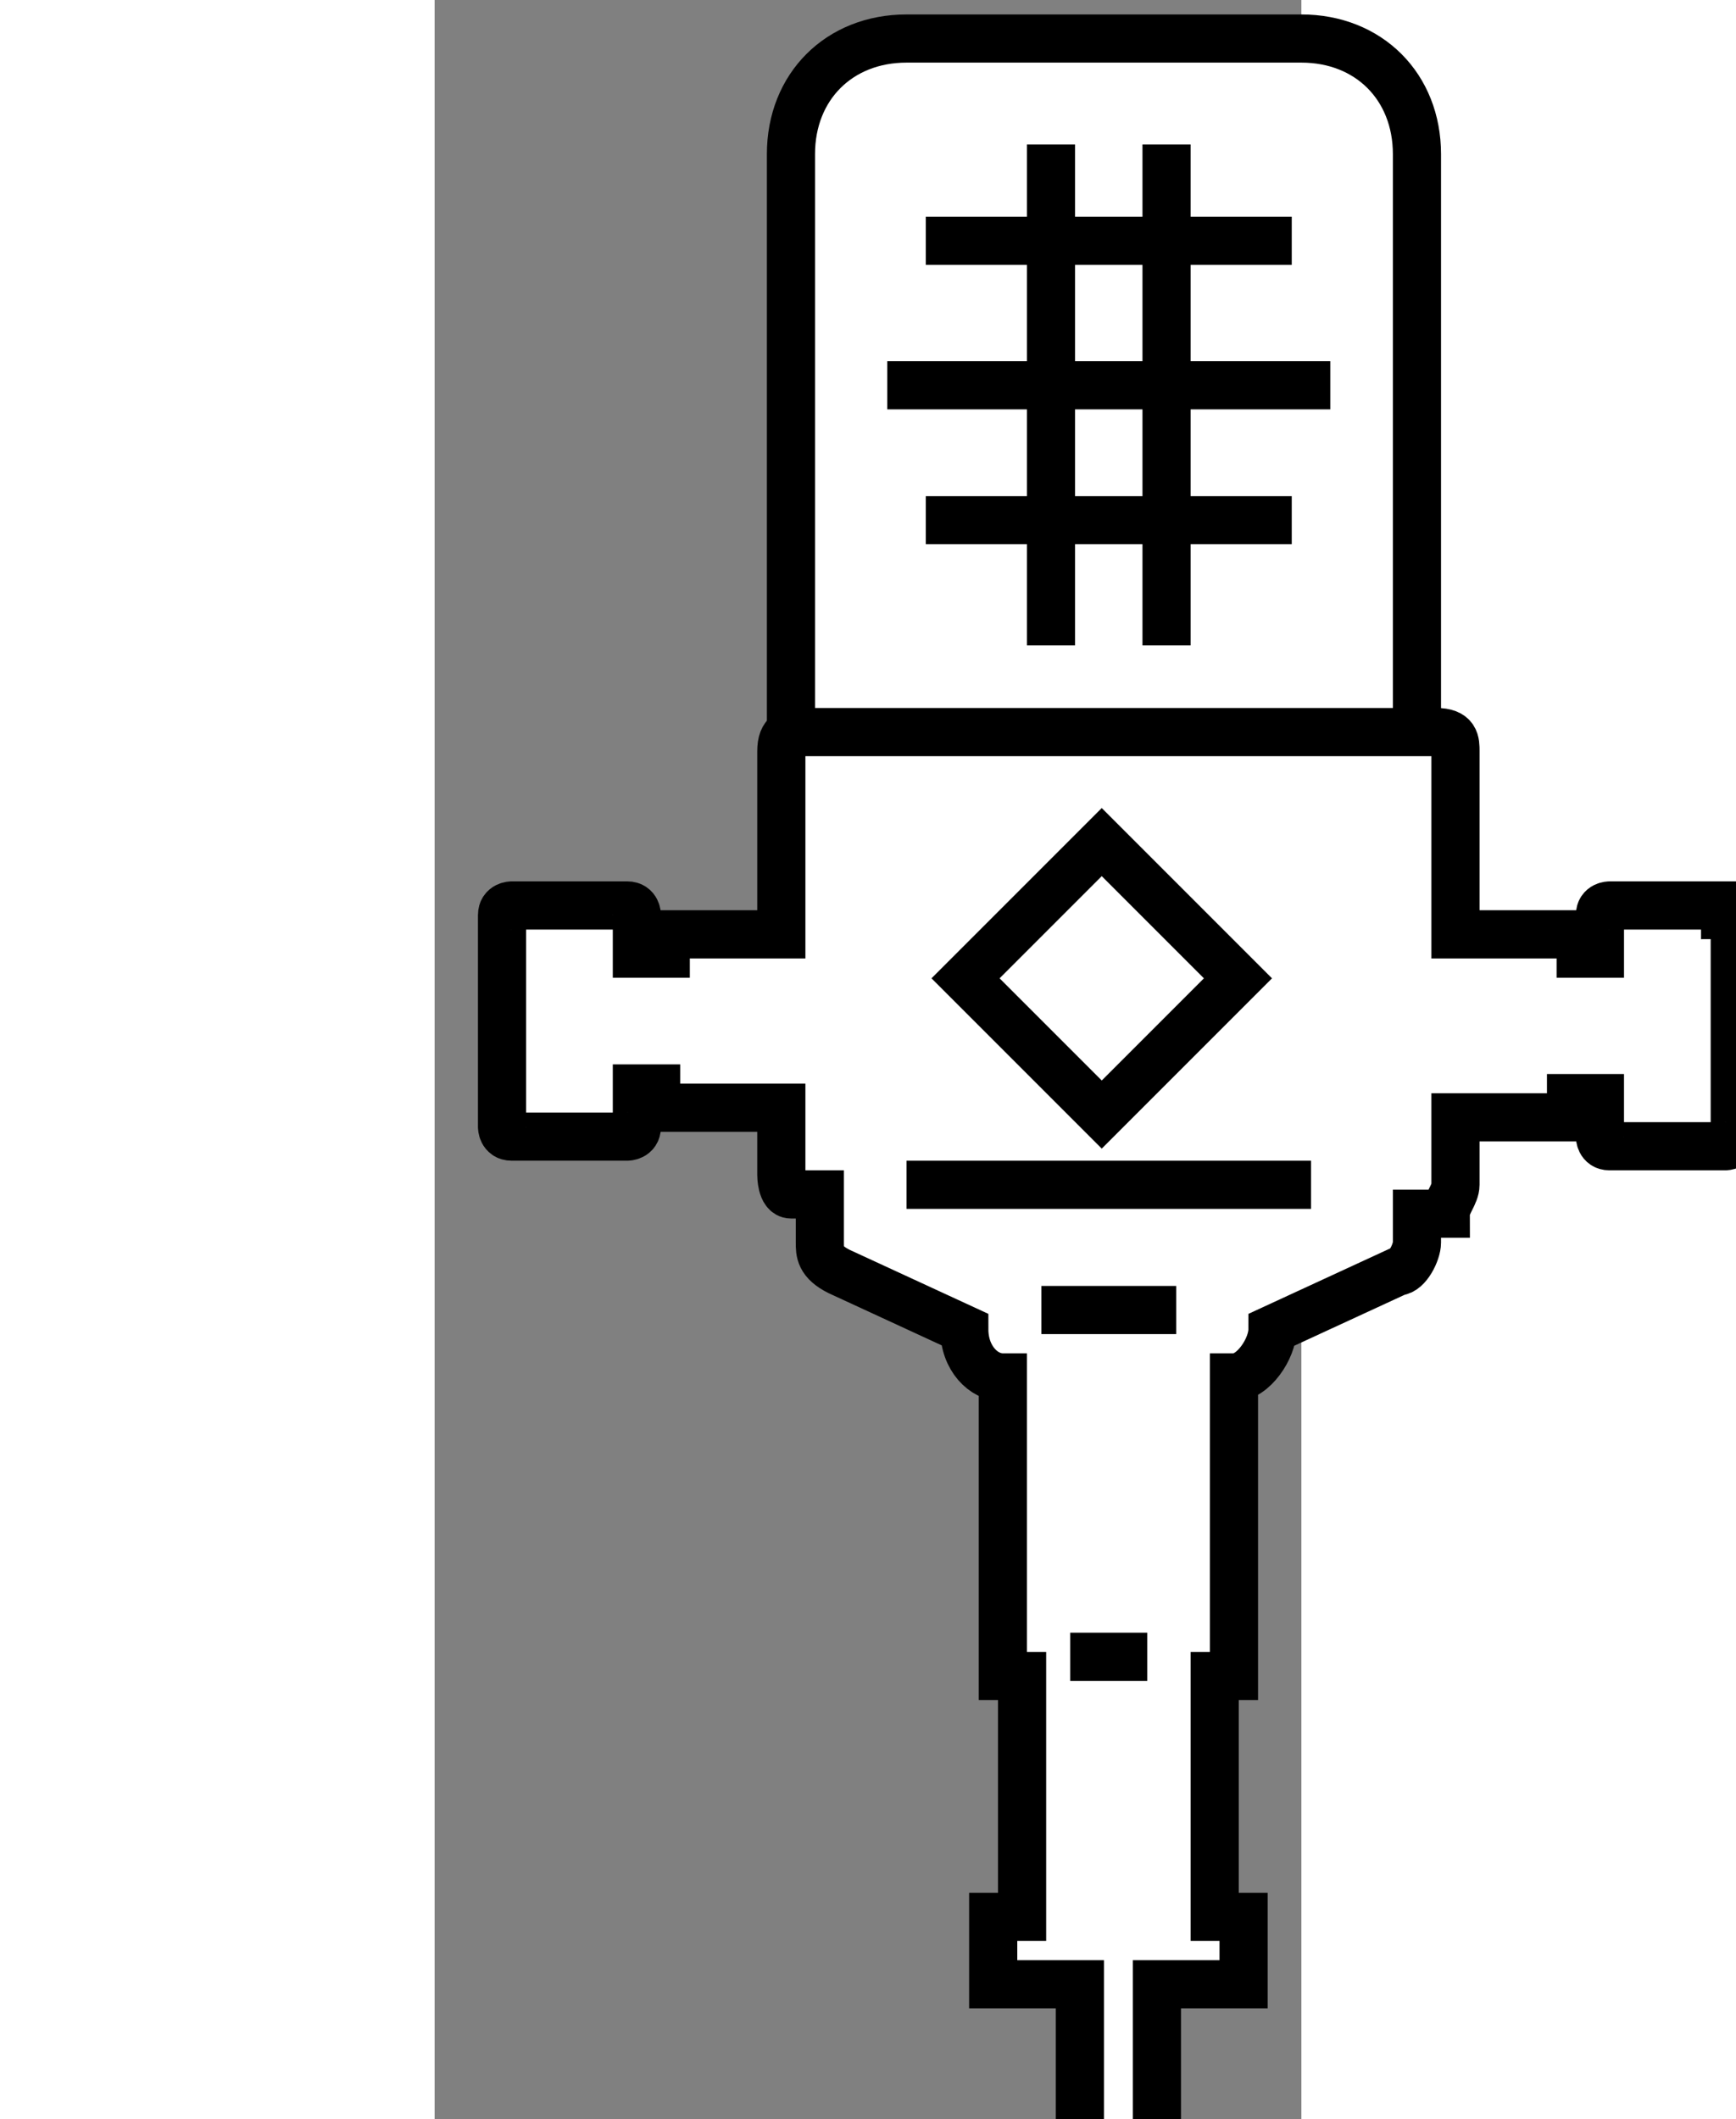 <?xml version="1.0" encoding="UTF-8"?>
<svg id="STEP4" xmlns="http://www.w3.org/2000/svg" version="1.1" width="14.5" height="17.697" viewBox="5 0 9 22">
  <rect x="5" y="0" width="9" height="22" fill="#808080" stroke="none"/>
  <!-- Generator: Adobe Illustrator 29.8.1, SVG Export Plug-In . SVG Version: 2.1.1 Build 2)  -->
  <path d="M9.9.4h4.1c.7,0,1.2.5,1.2,1.2v6.1h-6.5V1.6c0-.7.5-1.2,1.2-1.2h0Z" fill="#fff" stroke="#000" stroke-miterlimit="10" stroke-width=".5"/>
  <path d="M18.4,9.4h-1.2c0,0-.1,0-.1.1v.4h-.2v-.2h-1.3v-1.9c0-.1,0-.2-.2-.2h-6.6c-.1,0-.2,0-.2.2v1.9h-1.2v.2h-.3v-.4c0,0,0-.1-.1-.1h-1.2c0,0-.1,0-.1.1v2.2c0,0,0,.1.1.1h1.2c0,0,.1,0,.1-.1v-.4h.2v.2h1.3v.7c0,0,0,.2.1.2h.3v.5c0,.1,0,.2.2.3l1.3.6c0,.3.2.5.4.5v3.1h.2v2.5h-.3v.7h.9v2.9h.8v-2.9h.9v-.7h-.3v-2.5h.2v-3.1c.2,0,.4-.3.4-.5l1.3-.6c.1,0,.2-.2.2-.3v-.3h.3c0-.1.1-.2.1-.3v-.7h1.2v-.2h.3v.4c0,0,0,.1.1.1h1.2c0,0,.1,0,.1-.1v-2.2c0,0,0-.1-.1-.1h0Z" fill="#fff" stroke="#000" stroke-miterlimit="10" stroke-width=".5"/>
  <line x1="11.3" y1="13.6" x2="12.7" y2="13.6" fill="#fff" stroke="#000" stroke-miterlimit="10" stroke-width=".5"/>
  <line x1="9.9" y1="12.3" x2="14.1" y2="12.3" fill="#fff" stroke="#000" stroke-miterlimit="10" stroke-width=".5"/>
  <line x1="11.6" y1="17.2" x2="12.4" y2="17.2" fill="#fff" stroke="#000" stroke-miterlimit="10" stroke-width=".5"/>
  <g>
    <line x1="10.1" y1="2.5" x2="13.9" y2="2.5" fill="#fff" stroke="#000" stroke-miterlimit="10" stroke-width=".5"/>
    <line x1="9.7" y1="4" x2="14.3" y2="4" fill="#fff" stroke="#000" stroke-miterlimit="10" stroke-width=".5"/>
    <line x1="10.1" y1="5.4" x2="13.9" y2="5.4" fill="#fff" stroke="#000" stroke-miterlimit="10" stroke-width=".5"/>
    <g>
      <line x1="11.4" y1="1.5" x2="11.4" y2="6.7" fill="#fff" stroke="#000" stroke-miterlimit="10" stroke-width=".5"/>
      <line x1="12.6" y1="1.5" x2="12.6" y2="6.7" fill="#fff" stroke="#000" stroke-miterlimit="10" stroke-width=".5"/>
    </g>
  </g>
  <rect x="11" y="9.1" width="2" height="2" transform="translate(-3.7 11.5) rotate(-45)" fill="#fff" stroke="#000" stroke-miterlimit="10" stroke-width=".5"/>
</svg>